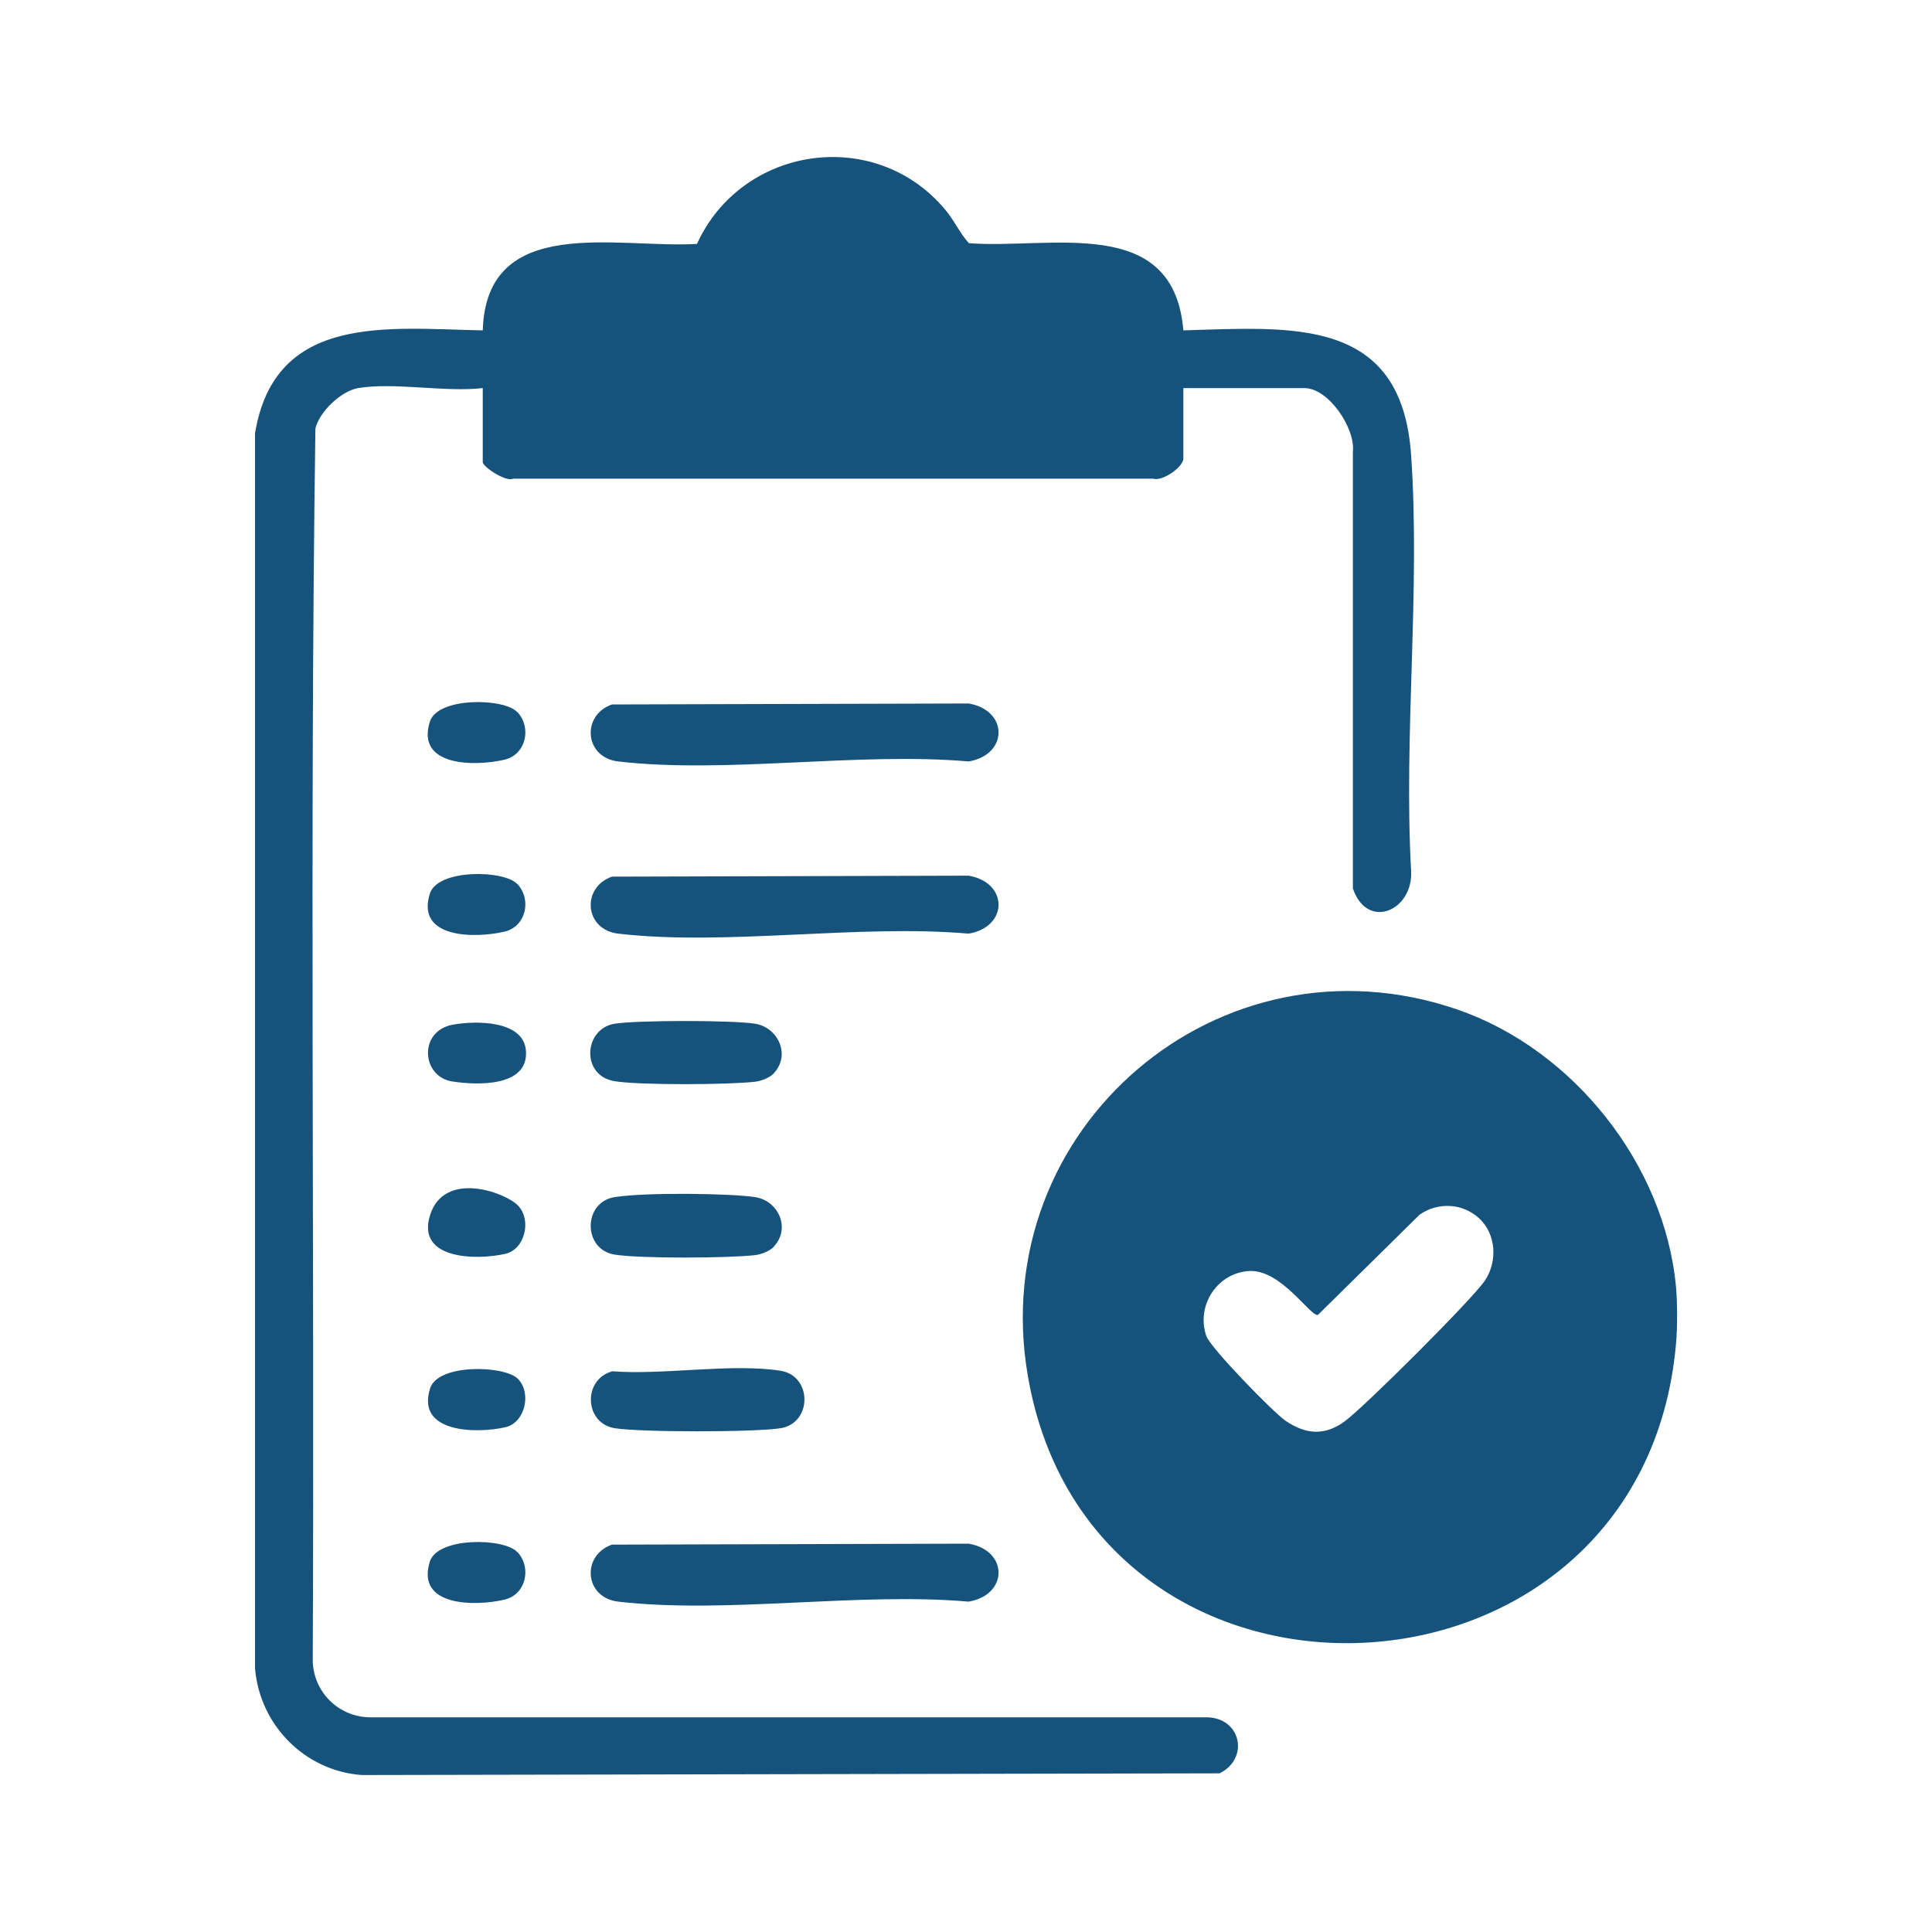 <?xml version="1.0" encoding="UTF-8"?>
<svg id="katman_1" xmlns="http://www.w3.org/2000/svg" version="1.1" viewBox="0 0 800 800">
  <!-- Generator: Adobe Illustrator 29.2.1, SVG Export Plug-In . SVG Version: 2.1.0 Build 116)  -->
  <defs>
    <style>
      .st0 {
        fill: #16537c;
      }
    </style>
  </defs>
  <g id="_x30_M6Oks.tif">
    <g>
      <path class="st0" d="M148.3,160.7c-7,1.2-16,9.7-17.7,16.7-2.4,170-.3,340.4-1.1,510.5.4,12.7,10.5,22.8,23.2,23.2h347c14.3.2,17.7,17.1,5.3,23.2l-355.3.7c-23.6-1.8-42.1-20.7-44.1-44.1V179.4c8.3-50,55.3-43.3,94.3-42.6,1.5-48.6,55.8-33.8,88.7-35.8,18.5-40.6,73.6-48.9,102.7-14.3,3.9,4.6,6,9.7,9.9,14,33.8,2.6,84.8-12.3,88.8,36.1,45-1.3,90.3-5.8,94.3,51.5,3.9,55.8-3.1,115.9,0,172.1,1.1,16.6-18.1,25.1-24.1,7.5v-180.8c1.1-9.7-10-26.4-20.1-26.4h-50.1v29.2c0,3.4-8.6,9.6-12.6,8.3H212.5c-3.1,1.5-12.6-5-12.6-6.8v-30.7c-15.6,1.8-36.7-2.5-51.6,0Z"/>
      <path class="st0" d="M253.3,639.6l147.8-.4c16.5,2.8,16.5,21.2,0,24-45.8-4-100.4,5.2-145.1,0-14-1.6-15.4-19.1-2.6-23.6Z"/>
      <path class="st0" d="M253.3,567.8c21.2,1.7,49.5-3.4,69.9-.2,13.2,2.1,13.2,21.7,0,23.8-10.8,1.7-57.8,1.7-68.6,0-12.6-2-13.4-20-1.3-23.5Z"/>
      <path class="st0" d="M320.5,444.4c-1.7,1.8-5.2,3.2-7.7,3.5-10.6,1.3-48.1,1.5-58.3-.2-14-2.2-12.9-21.7,0-23.8,9.4-1.5,48.8-1.5,58.2,0s14.8,12.8,7.8,20.4Z"/>
      <path class="st0" d="M320.5,516.2c-1.7,1.8-5.2,3.2-7.7,3.5-10.7,1.3-48,1.5-58.3-.2-13.2-2.1-13.2-21.7,0-23.8s48.8-1.5,58.2,0c9.6,1.5,14.8,12.8,7.8,20.4Z"/>
      <path class="st0" d="M214.4,499.1c5.9,5.9,3,18.3-5.2,20.1-12,2.7-37,2.4-31.1-16.1s30.8-9.5,36.3-4Z"/>
      <path class="st0" d="M214.4,570.9c5.9,5.9,3,18.3-5.2,20.1-12,2.7-37,2.4-31.1-16.1,3.3-10.4,30.8-9.5,36.3-4Z"/>
      <path class="st0" d="M214.3,642.7c6,6.6,3.4,17.7-5.5,19.7-12.1,2.8-36.7,2.9-30.8-15.8,3.3-10.3,30.9-9.8,36.2-3.9Z"/>
      <path class="st0" d="M253.3,363l147.8-.4c16.5,2.8,16.5,21.2,0,24-45.8-4-100.4,5.2-145.1,0-14-1.6-15.4-19.1-2.6-23.6Z"/>
      <path class="st0" d="M214.3,366.1c6,6.6,3.4,17.7-5.5,19.7-12.1,2.8-36.7,2.9-30.8-15.8,3.3-10.3,30.9-9.8,36.2-3.9Z"/>
      <path class="st0" d="M253.3,291.7l147.8-.4c16.5,2.8,16.5,21.2,0,24-45.8-4-100.4,5.2-145.1,0-14-1.6-15.4-19.1-2.6-23.6Z"/>
      <path class="st0" d="M214.3,294.9c6,6.6,3.4,17.7-5.5,19.7-12.1,2.8-36.7,2.9-30.8-15.8,3.3-10.3,30.9-9.8,36.2-3.9Z"/>
      <path class="st0" d="M187.5,424.3c9.3-1.7,29.5-2,30.3,11,.9,14.9-20.4,14.1-30.6,12.5-12.7-2-14-20.9.3-23.5Z"/>
    </g>
  </g>
  <path class="st0" d="M694,532.9c.6,6.3.6,17.2,0,23.5-13.8,157.8-241.8,168-268.4,13.3-17.6-102.3,79.3-185.5,177.8-151.7,48,16.5,85.9,64.1,90.6,114.9ZM612.6,504.6c-6.8-6.4-17.1-7-24.8-1.6l-42.1,41.5c-3.2.6-15.3-19-28.5-18.2-13.2.8-22,14.3-17.7,26.9,1.6,4.8,27.7,31.6,32.8,35.1,8.5,5.8,16.4,6.3,24.7.1,8.1-6,52.8-50.5,57.9-58.2,5.2-7.8,4.7-19-2.3-25.6Z"/>
</svg>